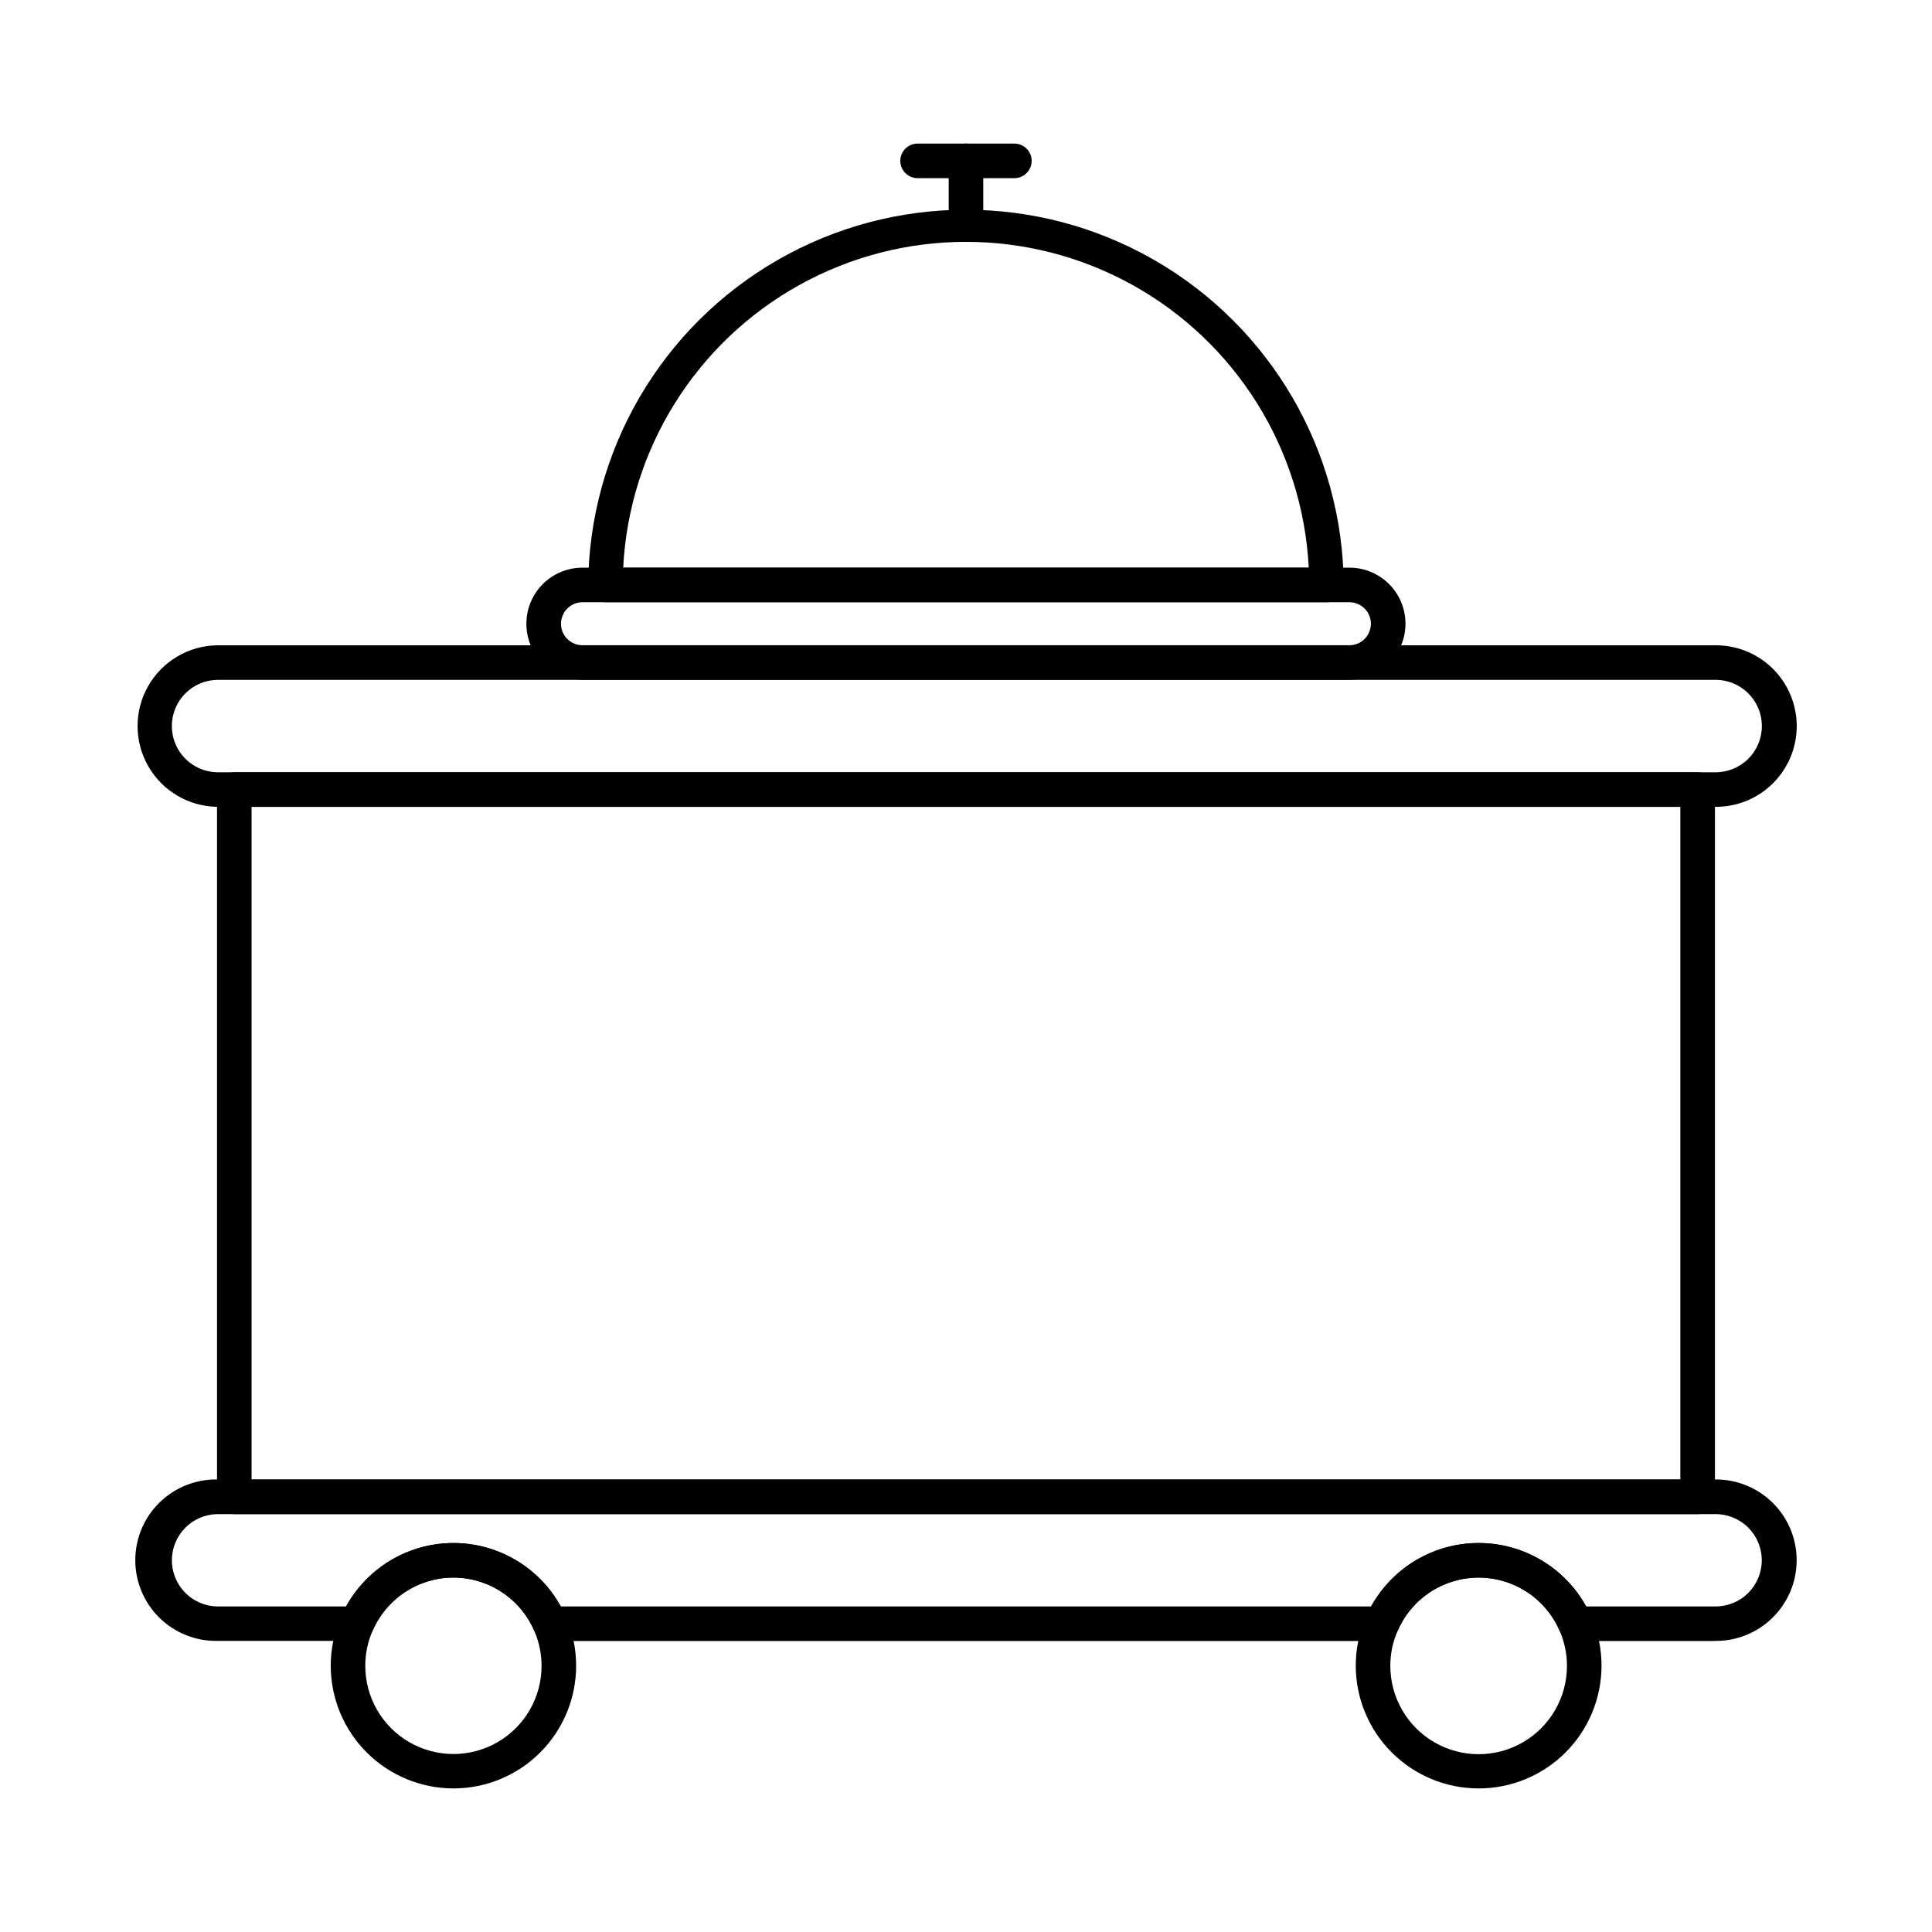 <?xml version="1.0" encoding="UTF-8"?>
<!-- Uploaded to: SVG Repo, www.svgrepo.com, Generator: SVG Repo Mixer Tools -->
<svg fill="#000000" width="800px" height="800px" version="1.1" viewBox="144 144 512 512" xmlns="http://www.w3.org/2000/svg">
 <g>
  <path d="m593.89 545.26h-387.8c-2.527 0-4.578-2.051-4.578-4.582v-187.43c0-2.531 2.051-4.582 4.578-4.582h387.8c1.215 0 2.379 0.484 3.238 1.344 0.859 0.859 1.344 2.023 1.344 3.238v187.43c0 1.215-0.484 2.379-1.344 3.238-0.859 0.859-2.023 1.344-3.238 1.344zm-383.22-9.16h378.64v-178.27h-378.64z"/>
  <path d="m598.43 357.82h-396.88c-7.57-0.109-14.523-4.215-18.277-10.793-3.754-6.574-3.754-14.648 0-21.223 3.754-6.578 10.707-10.684 18.277-10.793h396.88c5.731-0.086 11.258 2.133 15.34 6.156s6.383 9.516 6.383 15.25c0 5.731-2.301 11.223-6.383 15.246-4.082 4.023-9.609 6.242-15.34 6.156zm-396.88-33.648c-6.668 0.129-12.008 5.574-12.008 12.246 0 6.668 5.34 12.113 12.008 12.242h396.88c3.289 0.062 6.465-1.199 8.812-3.5 2.348-2.305 3.672-5.453 3.672-8.742 0-3.293-1.324-6.441-3.672-8.746-2.348-2.301-5.523-3.562-8.812-3.5z"/>
  <path d="m598.42 578.88h-36.918c-1.82 0-3.469-1.078-4.199-2.746-2.438-5.602-6.969-10.027-12.625-12.332-5.656-2.305-11.988-2.305-17.648 0-5.656 2.305-10.188 6.731-12.621 12.332-0.73 1.668-2.379 2.746-4.203 2.746h-220.43c-1.832 0-3.484-1.09-4.211-2.769-2.426-5.594-6.945-10.016-12.59-12.32-5.648-2.301-11.969-2.301-17.617 0-5.644 2.305-10.164 6.727-12.594 12.32-0.727 1.668-2.375 2.746-4.199 2.746h-37.008c-5.727 0.086-11.246-2.133-15.328-6.152-4.078-4.019-6.375-9.512-6.375-15.238s2.297-11.219 6.375-15.238c4.082-4.019 9.602-6.238 15.328-6.152h396.87c5.727-0.086 11.25 2.133 15.328 6.152 4.082 4.019 6.379 9.512 6.379 15.238s-2.297 11.219-6.379 15.238c-4.078 4.019-9.602 6.238-15.328 6.152zm-34.07-9.16h34.07c3.285 0.062 6.457-1.195 8.801-3.496 2.348-2.301 3.668-5.449 3.668-8.734 0-3.285-1.32-6.434-3.668-8.734-2.344-2.301-5.516-3.562-8.801-3.496h-396.87c-6.66 0.129-11.996 5.566-11.996 12.23 0 6.664 5.336 12.102 11.996 12.23h34.164c3.758-6.82 9.84-12.062 17.141-14.777 7.297-2.711 15.328-2.711 22.629 0 7.297 2.715 13.383 7.957 17.137 14.777h214.74c3.769-6.82 9.863-12.062 17.168-14.773 7.309-2.711 15.344-2.711 22.652 0 7.305 2.711 13.395 7.953 17.168 14.773z"/>
  <path d="m535.86 617.95c-8.625 0.004-16.895-3.414-23-9.5-6.106-6.09-9.547-14.352-9.57-22.973-0.012-4.481 0.918-8.914 2.727-13.016 3.394-7.789 9.699-13.941 17.566-17.145 7.871-3.203 16.68-3.203 24.551 0 7.867 3.203 14.176 9.355 17.57 17.145 1.801 4.098 2.727 8.527 2.715 13.004-0.02 8.621-3.457 16.887-9.562 22.977-6.102 6.09-14.375 9.512-22.996 9.508zm0-55.879v0.004c-4.559 0-9.016 1.328-12.824 3.824-3.812 2.5-6.812 6.055-8.629 10.23-1.301 2.945-1.965 6.129-1.957 9.344 0 8.363 4.461 16.09 11.703 20.27 7.238 4.18 16.16 4.18 23.402 0 7.242-4.18 11.703-11.906 11.703-20.27 0.008-3.211-0.656-6.391-1.945-9.328-1.82-4.18-4.816-7.738-8.629-10.238-3.812-2.496-8.27-3.828-12.824-3.828z"/>
  <path d="m264.21 617.95c-8.621 0.004-16.891-3.414-22.996-9.5-6.106-6.09-9.547-14.352-9.57-22.973-0.012-4.481 0.918-8.914 2.723-13.016 3.387-7.789 9.684-13.941 17.547-17.145 7.867-3.199 16.672-3.195 24.531 0.016 7.863 3.211 14.152 9.371 17.527 17.16 1.801 4.094 2.723 8.516 2.707 12.984-0.012 8.609-3.434 16.859-9.523 22.949-6.086 6.086-14.336 9.512-22.945 9.523zm0-55.879v0.004c-4.555-0.004-9.012 1.328-12.824 3.824-3.809 2.496-6.809 6.055-8.629 10.23-1.297 2.945-1.961 6.129-1.953 9.344 0 8.344 4.453 16.059 11.68 20.23s16.129 4.172 23.355 0c7.231-4.172 11.68-11.887 11.68-20.23-0.004-6.188-2.457-12.125-6.824-16.508-4.367-4.387-10.293-6.863-16.484-6.891z"/>
  <path d="m495.52 303.6h-191.07c-2.531 0-4.578-2.051-4.578-4.582 0.238-35.605 19.375-68.402 50.25-86.137 30.875-17.734 68.848-17.734 99.723 0 30.879 17.734 50.012 50.531 50.254 86.137 0 1.215-0.484 2.383-1.344 3.242-0.855 0.855-2.023 1.34-3.238 1.34zm-186.37-9.16h181.68c-1.594-31.359-19.246-59.68-46.699-74.918-27.457-15.238-60.828-15.238-88.281 0-27.457 15.238-45.109 43.559-46.699 74.918z"/>
  <path d="m501.62 324.15h-203.27c-5.309 0-10.211-2.832-12.867-7.43-2.652-4.598-2.652-10.262 0-14.855 2.656-4.598 7.559-7.43 12.867-7.43h203.27c3.941 0 7.719 1.566 10.504 4.356 2.785 2.789 4.348 6.566 4.344 10.508-0.004 3.938-1.57 7.715-4.359 10.5-2.766 2.805-6.547 4.375-10.488 4.352zm-203.27-20.555c-1.504 0-2.949 0.602-4.012 1.672-1.066 1.074-1.664 2.527-1.672 4.043 0.004 3.137 2.547 5.676 5.684 5.68h203.27c1.496 0.012 2.938-0.582 3.988-1.645 1.645-1.621 2.144-4.074 1.27-6.211-0.871-2.137-2.949-3.535-5.258-3.539z"/>
  <path d="m400 208.09c-2.531 0-4.582-2.051-4.582-4.582v-16.883c0-2.527 2.051-4.578 4.582-4.578 2.527 0 4.578 2.051 4.578 4.578v16.883c0 1.215-0.48 2.379-1.34 3.238s-2.023 1.344-3.238 1.344z"/>
  <path d="m412.82 191.21h-25.648c-2.531 0-4.582-2.051-4.582-4.582 0-2.527 2.051-4.578 4.582-4.578h25.648c2.527 0 4.578 2.051 4.578 4.578 0 2.531-2.051 4.582-4.578 4.582z"/>
 </g>
</svg>